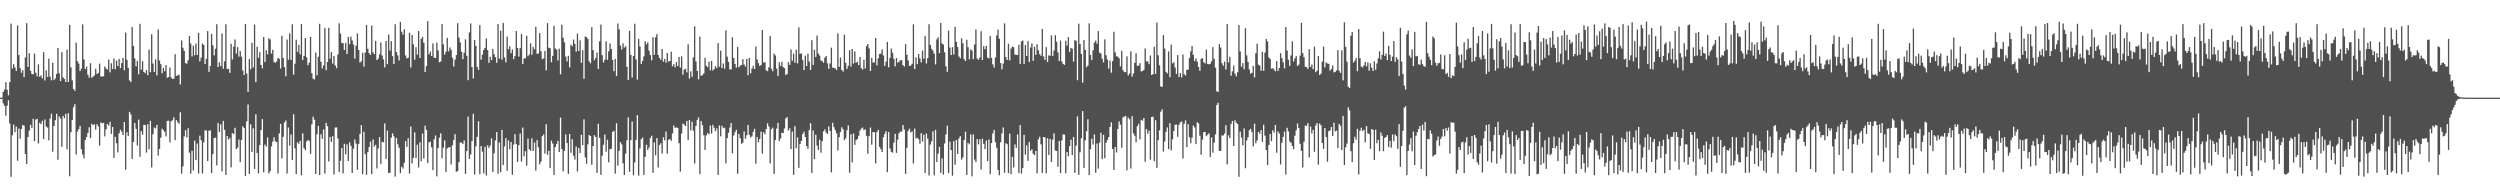 <svg xmlns="http://www.w3.org/2000/svg" width="1920" height="150"><path fill="#4f4f4f" d="M0 75h1v1H0zM1 75h1v1H1zM2 70.569h1v8.796H2zM3 68.736h1v12.531H3zM4 63.096h1v25.752H4zM5 68.951h1v12.179H5zM6 73.238h1v3.713H6zM7 63.096h1v31.719H7zM8 18.107h1v117.663H8zM9 52.583h1v51.298H9zM10 49.276h1v46.418H10zM11 51.89h1v49.693H11zM12 54.49h1v42.742H12zM13 19.581h1v103.841H13zM14 42.309h1v56.379H14zM15 52.338h1v54.205H15zM16 55.847h1v43.099H16zM17 53.851h1v42.147H17zM18 59.31h1v37.276H18zM19 44.076h1v74.186H19zM20 17.747h1v108.16H20zM21 51.411h1v53.836H21zM22 40.901h1v59.354H22zM23 54.355h1v41.424H23zM24 56.898h1v41.33H24zM25 57.051h1v34.207H25zM26 41.121h1v67.315H26zM27 55.852h1v35.997H27zM28 58.685h1v32.534H28zM29 49.452h1v60.707H29zM30 58.951h1v35.34H30zM31 57.912h1v37.423H31zM32 60.15h1v32.573H32zM33 40.112h1v66.729H33zM34 61.803h1v29.968H34zM35 53.968h1v43.218H35zM36 59.106h1v38.895H36zM37 45.037h1v62.774H37zM38 58.965h1v32.085H38zM39 61.674h1v25.672H39zM40 48.134h1v68.359H40zM41 61.503h1v35.26H41zM42 60.281h1v32.007H42zM43 56.792h1v30.588H43zM44 36.861h1v85.818H44zM45 56.25h1v33.161H45zM46 62.279h1v28.853H46zM47 40.098h1v72.651H47zM48 59.477h1v29.538H48zM49 60.631h1v30.197H49zM50 63.004h1v24.463H50zM51 38.129h1v76.532H51zM52 62.993h1v23.987H52zM53 19.054h1v116.299H53zM54 51.748h1v49.776H54zM55 61.704h1v30.426H55zM56 68.33h1v13.999H56zM57 69.749h1v10.291H57zM58 32.684h1v85.96H58zM59 46.978h1v54.099H59zM60 48.775h1v50.352H60zM61 54.579h1v42.021H61zM62 52.686h1v61.966H62zM63 18.727h1v99.901H63zM64 45.639h1v75.949H64zM65 53.107h1v54.429H65zM66 51.226h1v53.967H66zM67 57.335h1v44.875H67zM68 59.647h1v38.089H68zM69 48.537h1v57.53H69zM70 59.729h1v35.283H70zM71 58.839h1v37.272H71zM72 57.978h1v37.478H72zM73 52.86h1v46.695H73zM74 56.886h1v38.485H74zM75 55.991h1v41.094H75zM76 48.853h1v62.996H76zM77 58.77h1v35.225H77zM78 58.724h1v36.02H78zM79 58.564h1v35.853H79zM80 51.036h1v53.742H80zM81 52.654h1v46.656H81zM82 53.426h1v41.804H82zM83 45.774h1v50.687H83zM84 55.561h1v38.082H84zM85 48.546h1v54.266H85zM86 52.945h1v44.626H86zM87 44.918h1v76.306H87zM88 53.204h1v51.852H88zM89 46.495h1v63.532H89zM90 50.706h1v66.347H90zM91 45.312h1v57.084H91zM92 52.341h1v47.317H92zM93 48.45h1v52.639H93zM94 44.442h1v59.352H94zM95 53.89h1v39.824H95zM96 25.017h1v105.317H96zM97 45.937h1v55.667H97zM98 52.164h1v52.351H98zM99 61.734h1v24.179H99zM100 63.004h1v24.916H100zM101 20.766h1v101.231H101zM102 35.211h1v73.863H102zM103 44.843h1v49.551H103zM104 50.876h1v48.075H104zM105 46.703h1v64.946H105zM106 57.012h1v34.85H106zM107 18.283h1v102.119H107zM108 53.439h1v47.295H108zM109 47.04h1v56.386H109zM110 55.259h1v40.744H110zM111 56.213h1v39.753H111zM112 53.762h1v63.402H112zM113 57.74h1v37.672H113zM114 38.065h1v76.663H114zM115 55.474h1v37.338H115zM116 26.271h1v102.294H116zM117 48.802h1v54.296H117zM118 55.264h1v42.664H118zM119 45.561h1v53.058H119zM120 57.87h1v38.034H120zM121 22.639h1v96.853H121zM122 46.422h1v67.922H122zM123 49.253h1v56.48H123zM124 56.257h1v42.582H124zM125 52.171h1v47.821H125zM126 54.712h1v46.484H126zM127 49.979h1v54.752H127zM128 59.635h1v33.172H128zM129 59.134h1v33.525H129zM130 51.762h1v57.581H130zM131 59.573h1v33.614H131zM132 60.606h1v31.746H132zM133 60.4h1v29.755H133zM134 41.615h1v65.981H134zM135 58.305h1v33.891H135zM136 57.919h1v35.912H136zM137 57.323h1v37.75H137zM138 64.819h1v21.394H138zM139 31.087h1v102.358H139zM140 36.683h1v91.117H140zM141 39.18h1v65.569H141zM142 48.459h1v51.52H142zM143 48.965h1v56.583H143zM144 46.303h1v52.163H144zM145 27.599h1v89.643H145zM146 33.428h1v99.872H146zM147 43.302h1v72.525H147zM148 35.09h1v95.761H148zM149 42.451h1v65.592H149zM150 33.433h1v89.558H150zM151 42.22h1v68.006H151zM152 25.227h1v107.991H152zM153 47.143h1v57.066H153zM154 44.314h1v63.372H154zM155 33.511h1v99.776H155zM156 34.57h1v74.747H156zM157 49.212h1v50.886H157zM158 45.158h1v55.118H158zM159 23.838h1v99.874H159zM160 55.209h1v45.132H160zM161 50.665h1v49.467H161zM162 26.01h1v106.901H162zM163 34.843h1v83.529H163zM164 42.522h1v63.5H164zM165 37.447h1v68.29H165zM166 18.594h1v108.453H166zM167 51.434h1v42.962H167zM168 47.887h1v53.461H168zM169 50.791h1v44.69H169zM170 25.648h1v105.974H170zM171 52.762h1v40.053H171zM172 47.118h1v52.593H172zM173 18.64h1v115.763H173zM174 53.066h1v51.394H174zM175 52.826h1v54.322H175zM176 55.909h1v49.925H176zM177 33.639h1v94.919H177zM178 45.653h1v56.528H178zM179 35.744h1v67.152H179zM180 30.302h1v67.832H180zM181 41.153h1v73.445H181zM182 36.147h1v77.189H182zM183 43.449h1v63.788H183zM184 39.233h1v85.352H184zM185 43.575h1v63.875H185zM186 54.142h1v42.857H186zM187 57.642h1v40.632H187zM188 18.427h1v116.631H188zM189 56.497h1v36.704H189zM190 70.557h1v9.668H190zM191 45.374h1v88.151H191zM192 53.178h1v42.314H192zM193 32.879h1v83.825H193zM194 51.851h1v46.732H194zM195 18.917h1v110.769H195zM196 63.148h1v24.63H196zM197 35.868h1v81.623H197zM198 44.378h1v88.76H198zM199 40.109h1v71.36H199zM200 49.798h1v50.114H200zM201 52.551h1v38.869H201zM202 28.466h1v103.882H202zM203 47.697h1v63.36H203zM204 38.583h1v73.985H204zM205 41.707h1v63.864H205zM206 29.324h1v103.891H206zM207 30.334h1v101.154H207zM208 41.144h1v71.291H208zM209 38.253h1v70.467H209zM210 47.546h1v57.94H210zM211 48.354h1v60.195H211zM212 47.122h1v62.003H212zM213 44.426h1v88.87H213zM214 45.232h1v57.258H214zM215 52.586h1v42.536H215zM216 27.457h1v94.177H216zM217 44.538h1v60.536H217zM218 51.565h1v42.504H218zM219 58.614h1v33.912H219zM220 30.361h1v102.898H220zM221 45.824h1v52.048H221zM222 25.655h1v86.237H222zM223 45.975h1v57.343H223zM224 18.684h1v104.143H224zM225 57.349h1v30.419H225zM226 48.935h1v65.01H226zM227 30.45h1v103.221H227zM228 39.825h1v69.425H228zM229 34.55h1v75.841H229zM230 41.718h1v66.484H230zM231 18.425h1v116.251H231zM232 46.058h1v56.338H232zM233 42.883h1v70.948H233zM234 29.176h1v86.15H234zM235 43.906h1v64.731H235zM236 50.056h1v57.411H236zM237 48.143h1v60.048H237zM238 28.345h1v89.892H238zM239 56.209h1v39.29H239zM240 60.379h1v29.224H240zM241 61.034h1v30.941H241zM242 40.382h1v93.228H242zM243 57.784h1v45.31H243zM244 43.533h1v53.2H244zM245 18.304h1v116.125H245zM246 47.388h1v55.713H246zM247 52.592h1v54.001H247zM248 50.315h1v49.043H248zM249 21.416h1v111.808H249zM250 53.913h1v40.446H250zM251 47.603h1v49.32H251zM252 21.341h1v102.641H252zM253 45.062h1v60.169H253zM254 40.052h1v68.876H254zM255 48.855h1v55.736H255zM256 42.977h1v91.044H256zM257 50.345h1v47.604H257zM258 52.391h1v45.518H258zM259 41.917h1v64.413H259zM260 17.869h1v114.239H260zM261 25.79h1v97.707H261zM262 32.925h1v80.778H262zM263 33.236h1v99.922H263zM264 38.294h1v72.158H264zM265 32.984h1v85.491H265zM266 41.446h1v69.462H266zM267 28.342h1v95.315H267zM268 33.961h1v75.312H268zM269 28.054h1v83.916H269zM270 31.078h1v101.758H270zM271 34.181h1v80.007H271zM272 44.952h1v62.154H272zM273 35.133h1v75.214H273zM274 25.655h1v104.711H274zM275 38.4h1v72.103H275zM276 48.102h1v54.777H276zM277 47.044h1v49.1H277zM278 40.487h1v93.321H278zM279 51.164h1v50.021H279zM280 40.391h1v78.096H280zM281 19.155h1v115.125H281zM282 37.406h1v79.471H282zM283 40.876h1v72.046H283zM284 42.128h1v66.64H284zM285 19.636h1v114.154H285zM286 40.21h1v66.921H286zM287 41.556h1v71H287zM288 31.46h1v79.728H288zM289 46.147h1v83.223H289zM290 44.996h1v69.014H290zM291 41.707h1v63.632H291zM292 32.668h1v93.184H292zM293 42.595h1v66.331H293zM294 45.58h1v63.797H294zM295 51.785h1v42.964H295zM296 31.51h1v90.497H296zM297 49.265h1v51.051H297zM298 26.53h1v106.267H298zM299 38.846h1v93.855H299zM300 31.599h1v74.145H300zM301 43.048h1v59.345H301zM302 49.221h1v55.468H302zM303 18.608h1v117.043H303zM304 40.009h1v65.976H304zM305 42.476h1v68.336H305zM306 46.456h1v67.075H306zM307 16.834h1v116.118H307zM308 24.394h1v103.726H308zM309 26.605h1v102.893H309zM310 22.453h1v102.607H310zM311 42.583h1v65.745H311zM312 44.845h1v67.972H312zM313 44.318h1v61.856H313zM314 25.163h1v108.123H314zM315 51.743h1v45.418H315zM316 26.839h1v98.645H316zM317 34.048h1v87.196H317zM318 45.87h1v55.83H318zM319 36.262h1v85.141H319zM320 41.913h1v69.224H320zM321 23.884h1v104.765H321zM322 44.543h1v64.704H322zM323 29.878h1v93.951H323zM324 28.29h1v74.321H324zM325 32.776h1v88.959H325zM326 55.291h1v41.291H326zM327 50.729h1v49.055H327zM328 16.248h1v108.993H328zM329 41.711h1v67.576H329zM330 39.585h1v69.203H330zM331 43.041h1v70.094H331zM332 33.307h1v97.373H332zM333 44.344h1v62.596H333zM334 44.513h1v59.512H334zM335 32.666h1v102.735H335zM336 38.747h1v74.939H336zM337 47.816h1v57.936H337zM338 47.198h1v55.207H338zM339 18.411h1v103.126H339zM340 34.048h1v79.352H340zM341 41.862h1v65.974H341zM342 39.67h1v92.552H342zM343 29.011h1v85.026H343zM344 39.416h1v73.848H344zM345 36.415h1v76.498H345zM346 38.267h1v88.03H346zM347 44.334h1v67.354H347zM348 51.031h1v56.478H348zM349 45.847h1v57.208H349zM350 42.277h1v89.696H350zM351 17.828h1v113.497H351zM352 28.903h1v95.649H352zM353 32.625h1v76.809H353zM354 39.725h1v69.787H354zM355 45.426h1v65.255H355zM356 40.427h1v67.416H356zM357 30.219h1v103.312H357zM358 42.828h1v73.253H358zM359 61.615h1v27.947H359zM360 24.886h1v97.18H360zM361 17.979h1v100.629H361zM362 51.46h1v56.958H362zM363 60.191h1v27.203H363zM364 30.737h1v103.363H364zM365 35.294h1v77.043H365zM366 51.46h1v53.639H366zM367 53.668h1v39.462H367zM368 19.322h1v114.456H368zM369 45.818h1v66.324H369zM370 42.043h1v74.431H370zM371 38.331h1v94.869H371zM372 36.781h1v75.94H372zM373 29.439h1v105.356H373zM374 38.482h1v73.17H374zM375 48.267h1v65.283H375zM376 43.556h1v68.226H376zM377 46.246h1v60.016H377zM378 37.594h1v94.47H378zM379 41.673h1v76.063H379zM380 43.872h1v63.992H380zM381 48.18h1v53.239H381zM382 18.459h1v114.965H382zM383 44.966h1v64.434H383zM384 23.582h1v108.647H384zM385 45.863h1v53.907H385zM386 17.622h1v109.116H386zM387 44.014h1v68.439H387zM388 47.916h1v58.19H388zM389 28.123h1v103.051H389zM390 37.839h1v70.03H390zM391 35.463h1v79.055H391zM392 40.803h1v68.309H392zM393 37.985h1v96.272H393zM394 45.406h1v65.67H394zM395 43.092h1v59.945H395zM396 23.779h1v86.933H396zM397 36.747h1v87.615H397zM398 43.398h1v68.112H398zM399 37.022h1v65.527H399zM400 26.063h1v98.068H400zM401 49.175h1v48.755H401zM402 44.907h1v75.171H402zM403 44.742h1v71.401H403zM404 27.569h1v99.684H404zM405 43.188h1v63.145H405zM406 41.929h1v72.74H406zM407 33.279h1v82.557H407zM408 42.043h1v64.257H408zM409 36.076h1v79.876H409zM410 37.862h1v71.595H410zM411 20.519h1v110.488H411zM412 41.329h1v66.34H412zM413 41.048h1v72.11H413zM414 25.381h1v100.838H414zM415 39.443h1v84.644H415zM416 45.541h1v59.032H416zM417 44.863h1v58.418H417zM418 39.114h1v78.819H418zM419 53.977h1v41.415H419zM420 17.793h1v101.108H420zM421 36.665h1v79.126H421zM422 37.031h1v92.083H422zM423 47.786h1v60.284H423zM424 42.906h1v67.306H424zM425 19.81h1v114.525H425zM426 37.202h1v75.734H426zM427 38.1h1v72.442H427zM428 46.401h1v61.788H428zM429 37.395h1v79.329H429zM430 57.033h1v33.31H430zM431 18.972h1v95.559H431zM432 28.91h1v102.728H432zM433 32.494h1v83.394H433zM434 43.419h1v59.865H434zM435 47.189h1v62.671H435zM436 42.856h1v90.724H436zM437 51.725h1v51.119H437zM438 34.296h1v83.021H438zM439 35.552h1v71.332H439zM440 30.336h1v89.194H440zM441 33.646h1v88.92H441zM442 39.688h1v72.838H442zM443 25.751h1v105.992H443zM444 39.157h1v74.472H444zM445 31h1v86.608H445zM446 48.157h1v55.299H446zM447 38.615h1v72.87H447zM448 60.491h1v31.211H448zM449 28.072h1v92.769H449zM450 28.537h1v97.338H450zM451 29.938h1v80.945H451zM452 47.074h1v56.599H452zM453 48.66h1v55.814H453zM454 20.805h1v105.754H454zM455 38.484h1v73.648H455zM456 46.271h1v57.551H456zM457 44.598h1v60.533H457zM458 40.35h1v92.443H458zM459 52.956h1v42.092H459zM460 31.686h1v74.182H460zM461 18.855h1v115.418H461zM462 42.384h1v77.178H462zM463 47.992h1v63.209H463zM464 45.893h1v57.432H464zM465 31.696h1v84.861H465zM466 45.909h1v61.447H466zM467 39.402h1v85.2H467zM468 33.442h1v81.133H468zM469 37.633h1v76.576H469zM470 45.998h1v55.342H470zM471 54.694h1v45.738H471zM472 45.204h1v88.204H472zM473 58.395h1v36.239H473zM474 18.075h1v109.121H474zM475 22.533h1v93.342H475zM476 34.98h1v74.166H476zM477 37.974h1v72.863H477zM478 33.268h1v92.179H478zM479 36.511h1v97.869H479zM480 35.557h1v82.534H480zM481 51.281h1v56.423H481zM482 61.384h1v28.782H482zM483 23.68h1v108.267H483zM484 42.114h1v65.546H484zM485 59.493h1v33.774H485zM486 42.986h1v91.589H486zM487 18.214h1v106.571H487zM488 45.641h1v61.79H488zM489 61.143h1v27.327H489zM490 29.931h1v104.962H490zM491 35.683h1v78.286H491zM492 49.132h1v57.798H492zM493 46.765h1v58.876H493zM494 43.33h1v90.989H494zM495 31.753h1v88.716H495zM496 34.11h1v77.066H496zM497 32.524h1v82.742H497zM498 38.889h1v74.347H498zM499 42.352h1v63.664H499zM500 46.346h1v57.894H500zM501 28.514h1v104.219H501zM502 42.133h1v67.21H502zM503 28.672h1v90.588H503zM504 26.193h1v79.91H504zM505 42.139h1v86.546H505zM506 44.472h1v66.851H506zM507 45.939h1v64.074H507zM508 37.626h1v80.362H508zM509 47.369h1v58.043H509zM510 45.268h1v62.559H510zM511 48.093h1v52.923H511zM512 40.631h1v77.457H512zM513 47.335h1v60.08H513zM514 46.845h1v59.906H514zM515 39.725h1v68.462H515zM516 50.88h1v51.63H516zM517 49.253h1v47.13H517zM518 51.732h1v46.402H518zM519 47.697h1v50.156H519zM520 50.704h1v47.551H520zM521 43.705h1v66.262H521zM522 51.924h1v79.923H522zM523 43.334h1v59.217H523zM524 57.269h1v37.629H524zM525 53.412h1v42.261H525zM526 52.78h1v44.092H526zM527 55.598h1v37.274H527zM528 33.994h1v73.612H528zM529 60.388h1v31.822H529zM530 54.719h1v45.397H530zM531 58.974h1v34.447H531zM532 44.151h1v56.267H532zM533 20.224h1v105.305H533zM534 47.147h1v49.563H534zM535 54.369h1v37.711H535zM536 60.935h1v29.21H536zM537 28.052h1v105.75H537zM538 58.237h1v34.768H538zM539 57.738h1v38.464H539zM540 56.403h1v47.43H540zM541 44.415h1v70.833H541zM542 50.491h1v53.488H542zM543 51.615h1v50.572H543zM544 47.344h1v55.83H544zM545 54.016h1v42.376H545zM546 46.724h1v55.866H546zM547 54.172h1v41.724H547zM548 53.03h1v45.052H548zM549 50.821h1v49.943H549zM550 52.341h1v46.196H550zM551 33.094h1v101.245H551zM552 51.233h1v45.116H552zM553 38.871h1v65.818H553zM554 52.21h1v44.381H554zM555 48.752h1v49.771H555zM556 52.773h1v45.253H556zM557 23.307h1v102.129H557zM558 43.522h1v62.637H558zM559 47.466h1v54.511H559zM560 53.252h1v44.745H560zM561 53.366h1v41.142H561zM562 28.713h1v89.004H562zM563 44.435h1v59.631H563zM564 49.104h1v52.364H564zM565 51.885h1v47.81H565zM566 36.024h1v97.473H566zM567 51.656h1v51.222H567zM568 50.542h1v55.601H568zM569 49.915h1v60.52H569zM570 45.438h1v64.152H570zM571 49.546h1v51.417H571zM572 51.077h1v55.466H572zM573 45.193h1v58.741H573zM574 57.761h1v38.242H574zM575 44.476h1v59.046H575zM576 56.268h1v49.188H576zM577 52.657h1v52.14H577zM578 50.549h1v50.65H578zM579 53.014h1v45.896H579zM580 35.749h1v89.964H580zM581 45.747h1v59.522H581zM582 48.5h1v60.783H582zM583 50.736h1v56.015H583zM584 49.885h1v51.268H584zM585 22.984h1v95.008H585zM586 47.999h1v53.607H586zM587 47.74h1v55.482H587zM588 53.986h1v45.102H588zM589 54.68h1v40.002H589zM590 51.659h1v45.441H590zM591 27.667h1v97.903H591zM592 52.856h1v46.306H592zM593 54.746h1v43.303H593zM594 41.087h1v92.424H594zM595 42.611h1v64.884H595zM596 52.684h1v46.043H596zM597 58.463h1v35.882H597zM598 47.82h1v60.504H598zM599 50.688h1v55.729H599zM600 47.477h1v54.516H600zM601 51.505h1v50.721H601zM602 52.261h1v46.445H602zM603 57.687h1v33.298H603zM604 56.875h1v33.099H604zM605 47.781h1v52.479H605zM606 49.821h1v48.746H606zM607 37.971h1v76.5H607zM608 46.712h1v54.333H608zM609 41.274h1v92.974H609zM610 48.205h1v48.707H610zM611 38.161h1v75.805H611zM612 48.649h1v56.883H612zM613 20.915h1v108.02H613zM614 41.318h1v69.293H614zM615 41.057h1v67.137H615zM616 46.198h1v56.759H616zM617 53.799h1v47.343H617zM618 42.787h1v62.447H618zM619 50.702h1v61.472H619zM620 41.192h1v73.118H620zM621 47.278h1v52.657H621zM622 53.739h1v40.883H622zM623 30.872h1v101.916H623zM624 49.885h1v50.325H624zM625 38.21h1v84.003H625zM626 43.787h1v59.668H626zM627 27.319h1v84.438H627zM628 41.109h1v74.118H628zM629 42.645h1v64.683H629zM630 46.548h1v70.769H630zM631 46.948h1v61.479H631zM632 48.177h1v52.683H632zM633 44.261h1v55.104H633zM634 43.032h1v58.748H634zM635 48.633h1v54.205H635zM636 52.86h1v44.159H636zM637 48.72h1v51.916H637zM638 36.623h1v95.782H638zM639 51.917h1v42.383H639zM640 52.164h1v45.534H640zM641 52.599h1v47.409H641zM642 53.771h1v48.636H642zM643 25.607h1v89.94H643zM644 51.34h1v54.09H644zM645 44.241h1v57.162H645zM646 53.737h1v44.044H646zM647 54.982h1v44.47H647zM648 26.614h1v81.082H648zM649 48.203h1v58.077H649zM650 52.924h1v47.082H650zM651 50.443h1v45.912H651zM652 38.567h1v94.097H652zM653 51.091h1v52.051H653zM654 37.585h1v87.16H654zM655 48.814h1v53.786H655zM656 39.503h1v71.749H656zM657 48.205h1v59.478H657zM658 47.376h1v59.444H658zM659 49.988h1v54.285H659zM660 43.707h1v56.612H660zM661 52.35h1v46.411H661zM662 53.375h1v44.589H662zM663 45.875h1v54.072H663zM664 52.558h1v46.782H664zM665 35.426h1v68.851H665zM666 33.797h1v84.257H666zM667 37.232h1v67.352H667zM668 54.494h1v43.445H668zM669 44.382h1v66.734H669zM670 48.074h1v53.42H670zM671 47.898h1v53.61H671zM672 29.153h1v96.34H672zM673 50.196h1v51.273H673zM674 44.824h1v54.889H674zM675 41.446h1v71.277H675zM676 41.247h1v73.296H676zM677 37.935h1v78.746H677zM678 42.593h1v62.79H678zM679 50.576h1v52.229H679zM680 47.25h1v53.449H680zM681 32.174h1v100.057H681zM682 51.663h1v49.696H682zM683 44.49h1v69.577H683zM684 37.253h1v79.313H684zM685 40.473h1v76.741H685zM686 45.106h1v64.498H686zM687 50.951h1v51.824H687zM688 44.616h1v72.786H688zM689 48.141h1v59.101H689zM690 47.292h1v54.958H690zM691 46.314h1v54.697H691zM692 46.152h1v54.944H692zM693 49.951h1v46.024H693zM694 51.13h1v48.341H694zM695 33.957h1v99.584H695zM696 42.085h1v71.401H696zM697 46.392h1v54.111H697zM698 50.626h1v48.215H698zM699 50.262h1v51.472H699zM700 49.02h1v51.815H700zM701 18.704h1v106.857H701zM702 53.034h1v45.754H702zM703 44.057h1v62.232H703zM704 49.198h1v56.56H704zM705 41.494h1v65.324H705zM706 44.859h1v65.516H706zM707 47.994h1v54.244H707zM708 38.784h1v69.888H708zM709 45.035h1v58.368H709zM710 27.551h1v105.372H710zM711 48.756h1v53.779H711zM712 44.524h1v62.019H712zM713 18.583h1v116.191H713zM714 34.479h1v76.516H714zM715 37.473h1v71.089H715zM716 38.857h1v61.987H716zM717 41.212h1v93.454H717zM718 49.448h1v50.323H718zM719 30.206h1v94.198H719zM720 28.683h1v89.263H720zM721 40.789h1v72.017H721zM722 17.665h1v115.164H722zM723 33.366h1v88.272H723zM724 34.197h1v99.918H724zM725 40.201h1v69.991H725zM726 50.89h1v52.298H726zM727 55.133h1v41.394H727zM728 23.49h1v109.403H728zM729 36.481h1v72.261H729zM730 42.313h1v73.003H730zM731 36.177h1v98.796H731zM732 41.849h1v66.576H732zM733 20.522h1v106.004H733zM734 32.135h1v75.317H734zM735 36.143h1v82.14H735zM736 43.385h1v62.907H736zM737 44.73h1v59.821H737zM738 29.407h1v93.166H738zM739 33.282h1v87.647H739zM740 45.41h1v62.152H740zM741 46.873h1v54.234H741zM742 30.512h1v103.82H742zM743 36.314h1v73.41H743zM744 45.536h1v65.308H744zM745 38.008h1v65.278H745zM746 38.896h1v96.546H746zM747 45.399h1v57.864H747zM748 34.179h1v88.327H748zM749 22.668h1v101.884H749zM750 44.941h1v61.875H750zM751 45.861h1v65.02H751zM752 44.154h1v62.76H752zM753 24.014h1v106.091H753zM754 46.09h1v60.465H754zM755 35.488h1v74.921H755zM756 37.836h1v76.67H756zM757 35.241h1v72.664H757zM758 44.241h1v79.497H758zM759 44.886h1v62.291H759zM760 27.642h1v106.162H760zM761 44.403h1v65.493H761zM762 49.418h1v53.083H762zM763 51.846h1v47.899H763zM764 44.158h1v64.99H764zM765 27.196h1v86.331H765zM766 22.742h1v107.659H766zM767 29.768h1v104.823H767zM768 48.445h1v60.808H768zM769 53.192h1v49.302H769zM770 48.862h1v48.984H770zM771 17.912h1v114.685H771zM772 43.865h1v66.095H772zM773 46.058h1v64.704H773zM774 33.625h1v99.334H774zM775 46.362h1v56.239H775zM776 37.262h1v96.453H776zM777 35.722h1v84.802H777zM778 36.257h1v92.353H778zM779 41.879h1v69.036H779zM780 42.181h1v71.353H780zM781 42.155h1v61.117H781zM782 34.36h1v98.535H782zM783 49.059h1v46.986H783zM784 31.776h1v101.541H784zM785 31.062h1v97.933H785zM786 49.155h1v54.388H786zM787 34.531h1v84.239H787zM788 42.982h1v68.702H788zM789 31.542h1v92.01H789zM790 47.71h1v61.442H790zM791 36.514h1v79.419H791zM792 33.33h1v81.279H792zM793 46.77h1v71.341H793zM794 35.902h1v83.285H794zM795 42.158h1v73.706H795zM796 33.978h1v99.153H796zM797 38.667h1v68.361H797zM798 41.558h1v63.472H798zM799 42.865h1v67.993H799zM800 22.218h1v110.581H800zM801 43.343h1v61.897H801zM802 45.98h1v59.526H802zM803 36.223h1v96.929H803zM804 47.594h1v58.563H804zM805 42.483h1v76.597H805zM806 42.799h1v63.919H806zM807 27.2h1v97.16H807zM808 42.959h1v64.289H808zM809 38.809h1v63.573H809zM810 27.042h1v88.549H810zM811 32.069h1v83.825H811zM812 40.251h1v87.837H812zM813 46.87h1v61.49H813zM814 31.142h1v101.818H814zM815 47.303h1v60.488H815zM816 49.081h1v54.157H816zM817 49.83h1v53.523H817zM818 31.213h1v101.87H818zM819 34.902h1v81.824H819zM820 28.539h1v91.35H820zM821 39.869h1v72.289H821zM822 36.823h1v70.414H822zM823 37.473h1v81.616H823zM824 47.367h1v57.874H824zM825 30.741h1v102.04H825zM826 31.519h1v80.311H826zM827 61.569h1v27.821H827zM828 18.187h1v116.116H828zM829 33.797h1v83.161H829zM830 41.428h1v64.779H830zM831 63.485h1v21.806H831zM832 30.766h1v98.226H832zM833 38.278h1v69.485H833zM834 51.585h1v49.199H834zM835 50.313h1v41.3H835zM836 17.91h1v116.592H836zM837 42.142h1v72.438H837zM838 46.186h1v60.357H838zM839 38.672h1v72.328H839zM840 32.71h1v70.567H840zM841 31.21h1v101.497H841zM842 33.607h1v76.617H842zM843 23.845h1v105.667H843zM844 40.425h1v69.185H844zM845 41.08h1v60.895H845zM846 45.094h1v77.146H846zM847 47.939h1v55.589H847zM848 30.203h1v91.282H848zM849 42.43h1v67.196H849zM850 45.699h1v61.817H850zM851 52.668h1v52.641H851zM852 46.566h1v50.906H852zM853 55.833h1v38.123H853zM854 46.989h1v67.439H854zM855 24.358h1v106.194H855zM856 40.233h1v72.657H856zM857 43.311h1v73.786H857zM858 43.529h1v55.555H858zM859 44.735h1v48.519H859zM860 50.924h1v44.852H860zM861 39.008h1v74.454H861zM862 53.929h1v36.223H862zM863 55.421h1v34.102H863zM864 55.456h1v33.532H864zM865 43.275h1v87.494H865zM866 57.951h1v32.325H866zM867 56.422h1v35.134H867zM868 39.418h1v90.037H868zM869 58.875h1v30.364H869zM870 56.401h1v46.111H870zM871 48.303h1v55.919H871zM872 40.784h1v68.487H872zM873 50.608h1v46.233H873zM874 50.395h1v44.699H874zM875 48.548h1v58.51H875zM876 54.877h1v37.185H876zM877 54.522h1v38.16H877zM878 53.666h1v36.947H878zM879 37.168h1v87.116H879zM880 47.118h1v52.058H880zM881 47.189h1v55.521H881zM882 49.244h1v51.089H882zM883 42.609h1v80.037H883zM884 57.584h1v32.277H884zM885 56.95h1v32.646H885zM886 35.925h1v87.844H886zM887 56.74h1v35.571H887zM888 17.329h1v111.623H888zM889 42.439h1v65.253H889zM890 50.159h1v50.005H890zM891 66.341h1v19.455H891zM892 66.696h1v17.279H892zM893 26.946h1v89.453H893zM894 37.347h1v71.357H894zM895 55.215h1v46.07H895zM896 56.31h1v41.589H896zM897 39.457h1v75.12H897zM898 59.308h1v35.23H898zM899 34.28h1v81.3H899zM900 48.667h1v58.357H900zM901 47.825h1v52.779H901zM902 51.878h1v43.937H902zM903 56.657h1v38.972H903zM904 42.268h1v62.818H904zM905 59.095h1v36.812H905zM906 56.06h1v37.922H906zM907 59.436h1v33.809H907zM908 41.856h1v79.918H908zM909 56.96h1v38.132H909zM910 58.035h1v34.454H910zM911 53.712h1v59.243H911zM912 53.423h1v41.939H912zM913 44.426h1v60.968H913zM914 39.482h1v70.593H914zM915 35.294h1v70.371H915zM916 42.21h1v54.184H916zM917 46.923h1v50.895H917zM918 44.776h1v65.921H918zM919 47.365h1v46.493H919zM920 51.386h1v43.401H920zM921 54.389h1v49.806H921zM922 45.211h1v73.623H922zM923 44.641h1v62.605H923zM924 47.802h1v53.717H924zM925 48.711h1v52.657H925zM926 38.164h1v66.45H926zM927 49.146h1v54.328H927zM928 49.411h1v53.042H928zM929 48.99h1v71.593H929zM930 47.092h1v58.476H930zM931 36.202h1v81.025H931zM932 45.184h1v64.413H932zM933 51.945h1v51.264H933zM934 70.129h1v10.446H934zM935 70.626h1v8.315H935zM936 33.911h1v81.966H936zM937 36.527h1v79.4H937zM938 48.548h1v55.418H938zM939 50.416h1v53.632H939zM940 47.287h1v55.296H940zM941 53.444h1v42.646H941zM942 18.423h1v107.819H942zM943 47.962h1v55.951H943zM944 43.623h1v62.442H944zM945 58.163h1v36.944H945zM946 54.799h1v38.148H946zM947 50.393h1v61.751H947zM948 56.623h1v35.704H948zM949 58.628h1v35.61H949zM950 55.444h1v39.838H950zM951 19.254h1v116.542H951zM952 39.521h1v61.538H952zM953 51.274h1v54.383H953zM954 48.509h1v63.072H954zM955 53.201h1v45.482H955zM956 21.65h1v107.565H956zM957 42.57h1v65.251H957zM958 47.523h1v57.897H958zM959 53.352h1v46.709H959zM960 56.584h1v42.367H960zM961 55.987h1v45.45H961zM962 50.617h1v61.845H962zM963 59.452h1v35.525H963zM964 40.849h1v69.155H964zM965 33.577h1v74.193H965zM966 49.658h1v51.627H966zM967 50.407h1v52.273H967zM968 54.373h1v45.553H968zM969 39.844h1v69.007H969zM970 54.424h1v41.442H970zM971 40.462h1v63.747H971zM972 29.908h1v85.415H972zM973 31.92h1v94.889H973zM974 44.087h1v67.215H974zM975 45.316h1v57.601H975zM976 52.728h1v55.713H976zM977 52.382h1v47.702H977zM978 53.348h1v48.464H978zM979 54.71h1v41.298H979zM980 46.93h1v70.346H980zM981 54.469h1v46.425H981zM982 52.283h1v50.261H982zM983 40.846h1v85.477H983zM984 44.625h1v64.928H984zM985 47.85h1v57.274H985zM986 52.554h1v48.464H986zM987 20.755h1v113.337H987zM988 38.825h1v59.309H988zM989 45.886h1v55.015H989zM990 50.587h1v58.059H990zM991 42.595h1v67.134H991zM992 31.728h1v80.375H992zM993 47.195h1v67.423H993zM994 44.856h1v59.371H994zM995 43.034h1v57.061H995zM996 50.7h1v44.193H996zM997 49.674h1v48.62H997zM998 42.728h1v67.764H998zM999 17.544h1v98.288H999zM1000 40.691h1v87.938H1000zM1001 43.918h1v65.006H1001zM1002 51.308h1v45.122H1002zM1003 51.556h1v45.173H1003zM1004 52.94h1v41.634H1004zM1005 37.761h1v83.106H1005zM1006 51.446h1v45.777H1006zM1007 49.585h1v52.95H1007zM1008 53.075h1v46.704H1008zM1009 35.818h1v80.776H1009zM1010 55.38h1v40.973H1010zM1011 54.282h1v40.252H1011zM1012 43.066h1v83.39H1012zM1013 57.58h1v37.274H1013zM1014 56.454h1v39.794H1014zM1015 47.356h1v62.422H1015zM1016 35.777h1v78.535H1016zM1017 51.771h1v46.546H1017zM1018 48.013h1v57.247H1018zM1019 48.747h1v75.443H1019zM1020 49.056h1v51.767H1020zM1021 54.208h1v45.949H1021zM1022 52.95h1v44.566H1022zM1023 50.301h1v54.072H1023zM1024 55.6h1v38.709H1024zM1025 55.174h1v45.708H1025zM1026 54.005h1v46.244H1026zM1027 38.564h1v75.193H1027zM1028 54.263h1v40.858H1028zM1029 55.952h1v40.545H1029zM1030 38.702h1v76.59H1030zM1031 61.691h1v27.311H1031zM1032 17.079h1v109.625H1032zM1033 35.976h1v77.173H1033zM1034 47.298h1v62.969H1034zM1035 66.648h1v15.832H1035zM1036 67.582h1v17.171H1036zM1037 27.438h1v88.695H1037zM1038 24.554h1v99.986H1038zM1039 48.065h1v61.907H1039zM1040 46.726h1v58.286H1040zM1041 44.469h1v62.776H1041zM1042 54.668h1v44.255H1042zM1043 22.3h1v111.694H1043zM1044 44.682h1v55.72H1044zM1045 51.105h1v46.983H1045zM1046 51.814h1v48.865H1046zM1047 50.244h1v49.423H1047zM1048 47.573h1v61.721H1048zM1049 50.961h1v45.873H1049zM1050 47.9h1v54.486H1050zM1051 54.341h1v48.533H1051zM1052 48.596h1v65.688H1052zM1053 52.009h1v47.137H1053zM1054 54.483h1v45.287H1054zM1055 47.104h1v75.83H1055zM1056 53.632h1v46.027H1056zM1057 48.717h1v61.28H1057zM1058 44.81h1v62.591H1058zM1059 39.423h1v76.684H1059zM1060 45.699h1v56.01H1060zM1061 42.08h1v62.174H1061zM1062 24.319h1v91.861H1062zM1063 42.963h1v62.994H1063zM1064 41.093h1v64.076H1064zM1065 46.145h1v57.61H1065zM1066 35.248h1v77.748H1066zM1067 42.071h1v66.072H1067zM1068 46.861h1v66.562H1068zM1069 43.469h1v59.869H1069zM1070 31.492h1v77.001H1070zM1071 47.525h1v55.734H1071zM1072 43.858h1v60.723H1072zM1073 45.676h1v68.586H1073zM1074 58.413h1v36.917H1074zM1075 21.295h1v106.832H1075zM1076 47.349h1v64.74H1076zM1077 56.756h1v43.628H1077zM1078 65.675h1v16.944H1078zM1079 68.802h1v12.747H1079zM1080 26.299h1v108.265H1080zM1081 23.451h1v92.442H1081zM1082 42.634h1v68.402H1082zM1083 44.387h1v61.726H1083zM1084 37.921h1v78.288H1084zM1085 50.716h1v50.327H1085zM1086 24.449h1v102.346H1086zM1087 43.24h1v61.053H1087zM1088 42.902h1v58.622H1088zM1089 49.425h1v49.686H1089zM1090 49.72h1v47.059H1090zM1091 45.797h1v84.017H1091zM1092 49.278h1v46.448H1092zM1093 50.835h1v49.483H1093zM1094 51.297h1v42.328H1094zM1095 16.772h1v118.569H1095zM1096 40.855h1v65.859H1096zM1097 43.499h1v63.463H1097zM1098 45.893h1v54.271H1098zM1099 50.045h1v52.712H1099zM1100 27.997h1v92.243H1100zM1101 29.391h1v89.764H1101zM1102 48.074h1v70.531H1102zM1103 50.53h1v57.421H1103zM1104 48.653h1v56.18H1104zM1105 48.283h1v63.713H1105zM1106 41.826h1v64.871H1106zM1107 53.055h1v51.875H1107zM1108 53.19h1v45.871H1108zM1109 42.419h1v62.33H1109zM1110 56.829h1v41.47H1110zM1111 55.95h1v44.335H1111zM1112 59.072h1v38.828H1112zM1113 41.533h1v76.418H1113zM1114 60.011h1v33.841H1114zM1115 57.916h1v36.413H1115zM1116 58.344h1v35.798H1116zM1117 51.304h1v49.785H1117zM1118 17.34h1v116.013H1118zM1119 35.71h1v94.722H1119zM1120 42.389h1v70.666H1120zM1121 48.063h1v67.13H1121zM1122 41.721h1v67.762H1122zM1123 52.304h1v56.533H1123zM1124 32.501h1v100.46H1124zM1125 46.067h1v63.296H1125zM1126 38.107h1v67.299H1126zM1127 29.78h1v88.881H1127zM1128 37.141h1v75.118H1128zM1129 36.653h1v80.792H1129zM1130 47.493h1v56.889H1130zM1131 20.757h1v101.362H1131zM1132 46.912h1v56.761H1132zM1133 43.694h1v62.126H1133zM1134 33.273h1v91.364H1134zM1135 27.711h1v98.766H1135zM1136 44.08h1v73.85H1136zM1137 45.705h1v66.196H1137zM1138 23.824h1v108.67H1138zM1139 42.503h1v63.841H1139zM1140 45.293h1v55.418H1140zM1141 56.921h1v39.103H1141zM1142 25.616h1v98.222H1142zM1143 55.09h1v40.355H1143zM1144 37.177h1v71.419H1144zM1145 18.322h1v106.473H1145zM1146 37.166h1v78.938H1146zM1147 45.884h1v57.878H1147zM1148 54.202h1v43.314H1148zM1149 30.105h1v95.562H1149zM1150 52.473h1v41.064H1150zM1151 31.785h1v71.925H1151zM1152 29.228h1v92.621H1152zM1153 35.802h1v82.978H1153zM1154 45.596h1v58.334H1154zM1155 52.489h1v49.277H1155zM1156 32.973h1v99.84H1156zM1157 51.025h1v48.769H1157zM1158 38.674h1v66.752H1158zM1159 52.29h1v58.439H1159zM1160 18.599h1v114.749H1160zM1161 51.846h1v49.139H1161zM1162 44.476h1v67.986H1162zM1163 25.051h1v108.686H1163zM1164 42.355h1v61.405H1164zM1165 43.176h1v64.331H1165zM1166 47.52h1v58.43H1166zM1167 18.503h1v104.328H1167zM1168 50.418h1v50.169H1168zM1169 50.114h1v50.33H1169zM1170 32.213h1v93.802H1170zM1171 32.364h1v87.272H1171zM1172 41.911h1v57.974H1172zM1173 48.569h1v51.877H1173zM1174 24.756h1v110.44H1174zM1175 30.986h1v78.714H1175zM1176 51.096h1v46.423H1176zM1177 54.499h1v39.773H1177zM1178 38.068h1v85.713H1178zM1179 48.804h1v60.577H1179zM1180 25.049h1v108.815H1180zM1181 19.977h1v113.436H1181zM1182 50.26h1v50.982H1182zM1183 32.053h1v94.594H1183zM1184 46.044h1v67.041H1184zM1185 29.247h1v96.075H1185zM1186 44.417h1v63.312H1186zM1187 30.002h1v99.677H1187zM1188 34.163h1v84.303H1188zM1189 42.423h1v63.058H1189zM1190 28.986h1v90.282H1190zM1191 36.562h1v81.559H1191zM1192 23.833h1v89.851H1192zM1193 34.222h1v70.597H1193zM1194 36.928h1v76.999H1194zM1195 48.047h1v63.967H1195zM1196 28.379h1v95.351H1196zM1197 47.53h1v58.109H1197zM1198 41.267h1v73.733H1198zM1199 27.223h1v82.044H1199zM1200 49.4h1v53.758H1200zM1201 23.284h1v110.19H1201zM1202 38.633h1v81.238H1202zM1203 26.905h1v99.103H1203zM1204 46.014h1v54.816H1204zM1205 30.501h1v88.585H1205zM1206 33.529h1v82.163H1206zM1207 32.272h1v82.167H1207zM1208 43.256h1v68.929H1208zM1209 41.494h1v64.44H1209zM1210 26.53h1v106.828H1210zM1211 42.597h1v68H1211zM1212 25.323h1v86.175H1212zM1213 41.89h1v61.646H1213zM1214 31.943h1v97.81H1214zM1215 37.402h1v81.339H1215zM1216 19.464h1v105.866H1216zM1217 22.991h1v109.524H1217zM1218 46.25h1v55.093H1218zM1219 20.206h1v108.304H1219zM1220 39.841h1v73.468H1220zM1221 40.322h1v69.265H1221zM1222 43.563h1v63.468H1222zM1223 38.04h1v69.634H1223zM1224 18.766h1v115.773H1224zM1225 35.859h1v78.945H1225zM1226 27.294h1v88.739H1226zM1227 34.449h1v84.818H1227zM1228 23.939h1v98.469H1228zM1229 45.444h1v56.869H1229zM1230 21.968h1v98.883H1230zM1231 35.772h1v81.701H1231zM1232 17.931h1v109.988H1232zM1233 27.647h1v97.331H1233zM1234 40.846h1v71.632H1234zM1235 20.705h1v113.829H1235zM1236 21.355h1v102.225H1236zM1237 36.243h1v86.645H1237zM1238 44.666h1v59.393H1238zM1239 22.76h1v110.181H1239zM1240 28.088h1v90.613H1240zM1241 45.504h1v63.772H1241zM1242 36.823h1v97.096H1242zM1243 20.675h1v106.1H1243zM1244 35.216h1v95.679H1244zM1245 37.285h1v68.434H1245zM1246 18.505h1v113.642H1246zM1247 45.598h1v61.254H1247zM1248 45.069h1v64.127H1248zM1249 51.558h1v49.51H1249zM1250 19.533h1v113.179H1250zM1251 46.225h1v54.564H1251zM1252 42.515h1v72.14H1252zM1253 17.148h1v114.276H1253zM1254 47.079h1v58.334H1254zM1255 31.606h1v77.981H1255zM1256 44.115h1v56.024H1256zM1257 22.703h1v110.334H1257zM1258 52.792h1v44.665H1258zM1259 35.591h1v75.457H1259zM1260 18.977h1v110.986H1260zM1261 21.751h1v99.29H1261zM1262 38.457h1v74.562H1262zM1263 35.52h1v69.927H1263zM1264 16.621h1v115.759H1264zM1265 49.079h1v53.987H1265zM1266 26.587h1v88.45H1266zM1267 53.007h1v52.248H1267zM1268 21.449h1v102.98H1268zM1269 53.323h1v55.651H1269zM1270 47.546h1v59.208H1270zM1271 27.795h1v105.07H1271zM1272 39.365h1v83.209H1272zM1273 37.576h1v74.784H1273zM1274 43.79h1v64.841H1274zM1275 19.83h1v101.556H1275zM1276 47.674h1v64.415H1276zM1277 42.986h1v64.36H1277zM1278 33.966h1v99.108H1278zM1279 32.504h1v85.74H1279zM1280 46.342h1v56.947H1280zM1281 40.803h1v66.036H1281zM1282 31.975h1v98.677H1282zM1283 45.456h1v59.666H1283zM1284 37.386h1v67.681H1284zM1285 48.631h1v52.873H1285zM1286 23.813h1v100.114H1286zM1287 45.84h1v55.553H1287zM1288 51.977h1v53.237H1288zM1289 20.419h1v109.863H1289zM1290 40.878h1v71.167H1290zM1291 44.092h1v61.847H1291zM1292 54.188h1v44.962H1292zM1293 33.236h1v91.316H1293zM1294 43.359h1v67.423H1294zM1295 38.12h1v72.843H1295zM1296 19.462h1v107.052H1296zM1297 18.745h1v101.968H1297zM1298 48.518h1v52.856H1298zM1299 48.296h1v55.283H1299zM1300 36.395h1v87.796H1300zM1301 43.142h1v58.263H1301zM1302 25.385h1v109.419H1302zM1303 42.68h1v63.71H1303zM1304 24.657h1v89.487H1304zM1305 38.033h1v84.219H1305zM1306 42.936h1v73.907H1306zM1307 35.928h1v85.45H1307zM1308 40.725h1v70.893H1308zM1309 41.142h1v85.42H1309zM1310 45.737h1v62.966H1310zM1311 26.942h1v106.542H1311zM1312 42.693h1v72.046H1312zM1313 39.581h1v71.057H1313zM1314 38.187h1v93.763H1314zM1315 35.449h1v69.604H1315zM1316 33.95h1v85.699H1316zM1317 30.67h1v88.698H1317zM1318 44.083h1v81.035H1318zM1319 50.093h1v54.907H1319zM1320 27.917h1v91.179H1320zM1321 44.046h1v63.497H1321zM1322 42.371h1v90.504H1322zM1323 42.755h1v70.133H1323zM1324 39.203h1v72.788H1324zM1325 17.654h1v115.816H1325zM1326 38.022h1v77.221H1326zM1327 49.857h1v65.885H1327zM1328 48.772h1v65.029H1328zM1329 26.534h1v100.687H1329zM1330 48.608h1v56.56H1330zM1331 16.15h1v110.812H1331zM1332 19.05h1v104.404H1332zM1333 48.981h1v56.544H1333zM1334 25.36h1v93.149H1334zM1335 27.979h1v96.455H1335zM1336 28.26h1v96.585H1336zM1337 39.285h1v73.864H1337zM1338 41.066h1v72.467H1338zM1339 45.046h1v60.3H1339zM1340 23.124h1v109.664H1340zM1341 41.785h1v78.622H1341zM1342 38.31h1v63.156H1342zM1343 17.246h1v115.285H1343zM1344 38.933h1v77.134H1344zM1345 32.506h1v79.153H1345zM1346 42.773h1v59.853H1346zM1347 34.156h1v91.85H1347zM1348 45.316h1v58.576H1348zM1349 32.471h1v81.147H1349zM1350 38.406h1v89.385H1350zM1351 41.81h1v66.482H1351zM1352 16.69h1v106.795H1352zM1353 32.005h1v83.003H1353zM1354 20.3h1v110.794H1354zM1355 31.011h1v85.917H1355zM1356 28.972h1v103.683H1356zM1357 46.756h1v53.394H1357zM1358 37.784h1v77.791H1358zM1359 36.465h1v68.457H1359zM1360 40.258h1v80.588H1360zM1361 40.395h1v77.022H1361zM1362 42.215h1v54.6H1362zM1363 48.576h1v47.409H1363zM1364 48.685h1v52.234H1364zM1365 19.389h1v113.951H1365zM1366 44.948h1v62.408H1366zM1367 50.034h1v55.386H1367zM1368 40.954h1v78.487H1368zM1369 39.915h1v76.278H1369zM1370 47.044h1v62.605H1370zM1371 51.235h1v55.601H1371zM1372 49.715h1v53.651H1372zM1373 50.349h1v51.687H1373zM1374 46.25h1v59.86H1374zM1375 48.326h1v50.613H1375zM1376 47.131h1v52.715H1376zM1377 46.191h1v53.825H1377zM1378 53.794h1v46.629H1378zM1379 38.828h1v93.392H1379zM1380 50.688h1v56.613H1380zM1381 47.504h1v59.107H1381zM1382 44.497h1v58.567H1382zM1383 51.885h1v48.668H1383zM1384 54.696h1v43.719H1384zM1385 41.7h1v67.356H1385zM1386 52.684h1v59.613H1386zM1387 51.679h1v45.871H1387zM1388 54.874h1v41.476H1388zM1389 57.719h1v37.031H1389zM1390 26.816h1v102.918H1390zM1391 48.493h1v51.751H1391zM1392 47.834h1v51.55H1392zM1393 50.777h1v46.665H1393zM1394 34.513h1v97.769H1394zM1395 50.819h1v43.021H1395zM1396 53.238h1v43.184H1396zM1397 43.357h1v57.592H1397zM1398 48.717h1v56.819H1398zM1399 52.901h1v50.913H1399zM1400 53.05h1v50.678H1400zM1401 49.628h1v58.032H1401zM1402 46.39h1v48.771H1402zM1403 45.795h1v58.867H1403zM1404 49.358h1v49.139H1404zM1405 45.671h1v54.786H1405zM1406 55.598h1v43.035H1406zM1407 33.815h1v78.691H1407zM1408 27.239h1v106.544H1408zM1409 43.501h1v63.31H1409zM1410 50.43h1v50.861H1410zM1411 43.696h1v53.525H1411zM1412 28.269h1v90.698H1412zM1413 48.679h1v46.86H1413zM1414 50.45h1v43.262H1414zM1415 36.619h1v94.599H1415zM1416 45.307h1v53.163H1416zM1417 55.476h1v39.888H1417zM1418 59.177h1v33.159H1418zM1419 33.978h1v80.46H1419zM1420 44.415h1v62.257H1420zM1421 47.356h1v52.763H1421zM1422 28.738h1v104.246H1422zM1423 44.774h1v65.921H1423zM1424 51.201h1v52.813H1424zM1425 50.567h1v52.229H1425zM1426 43.595h1v67.681H1426zM1427 43.387h1v63.571H1427zM1428 49.899h1v52.092H1428zM1429 48.889h1v51.639H1429zM1430 44.815h1v65.413H1430zM1431 52.437h1v45.75H1431zM1432 56.605h1v39.783H1432zM1433 44.392h1v58.508H1433zM1434 53.872h1v39.7H1434zM1435 59.818h1v36.182H1435zM1436 60.798h1v32.71H1436zM1437 29.867h1v102.692H1437zM1438 57.273h1v39.57H1438zM1439 57.552h1v35.642H1439zM1440 56.992h1v36.125H1440zM1441 58.342h1v37.665H1441zM1442 18.304h1v101.14H1442zM1443 55.016h1v40.593H1443zM1444 46.024h1v56.109H1444zM1445 51.116h1v43.442H1445zM1446 22.341h1v101.932H1446zM1447 45.717h1v57.432H1447zM1448 38.631h1v74.738H1448zM1449 54.087h1v44.781H1449zM1450 57.367h1v41.188H1450zM1451 46.866h1v85.86H1451zM1452 55.426h1v42.799H1452zM1453 59.292h1v31.822H1453zM1454 59.96h1v32.447H1454zM1455 54.478h1v43.635H1455zM1456 55.513h1v42.623H1456zM1457 45.229h1v76.173H1457zM1458 44.84h1v66.432H1458zM1459 55.893h1v52.696H1459zM1460 60.938h1v30.748H1460zM1461 58.894h1v34.191H1461zM1462 43.497h1v62.271H1462zM1463 47.536h1v51.776H1463zM1464 38.727h1v64.848H1464zM1465 47.598h1v55.317H1465zM1466 33.055h1v100.506H1466zM1467 48.285h1v57.617H1467zM1468 49.491h1v64.409H1468zM1469 21.986h1v104.575H1469zM1470 50.693h1v50.394H1470zM1471 43.188h1v70.904H1471zM1472 48.811h1v53.536H1472zM1473 41.279h1v61.167H1473zM1474 50.329h1v48.659H1474zM1475 42.773h1v73.378H1475zM1476 48.244h1v60.739H1476zM1477 50.986h1v53.012H1477zM1478 52.318h1v41.126H1478zM1479 55.584h1v38.56H1479zM1480 37.862h1v95.443H1480zM1481 43.169h1v58.292H1481zM1482 48.157h1v63.61H1482zM1483 43.982h1v55.896H1483zM1484 43.588h1v72.5H1484zM1485 39.649h1v64.168H1485zM1486 46.948h1v57.89H1486zM1487 42.343h1v65.715H1487zM1488 50.448h1v53.452H1488zM1489 43.163h1v63.948H1489zM1490 40.995h1v63.978H1490zM1491 51.91h1v52.339H1491zM1492 50.633h1v54.37H1492zM1493 54.831h1v47.373H1493zM1494 51.041h1v83.182H1494zM1495 42.817h1v62.071H1495zM1496 48.557h1v53.545H1496zM1497 54.712h1v43.465H1497zM1498 38.029h1v67.599H1498zM1499 53.446h1v46.658H1499zM1500 28.857h1v101.65H1500zM1501 50.677h1v44.907H1501zM1502 45.023h1v52.389H1502zM1503 51.665h1v43.79H1503zM1504 48.338h1v54.637H1504zM1505 35.653h1v92.994H1505zM1506 49.223h1v51.254H1506zM1507 55.589h1v47.059H1507zM1508 56.795h1v41.962H1508zM1509 41.279h1v91.664H1509zM1510 55.396h1v43.008H1510zM1511 54.316h1v44.83H1511zM1512 50.45h1v53.367H1512zM1513 50.832h1v55.96H1513zM1514 53.819h1v47.608H1514zM1515 53.384h1v46.727H1515zM1516 52.43h1v52.248H1516zM1517 55.657h1v41.46H1517zM1518 44.357h1v61.371H1518zM1519 50.858h1v52.037H1519zM1520 49.006h1v50.806H1520zM1521 53.293h1v49.034H1521zM1522 53.384h1v49.08H1522zM1523 38.264h1v94.448H1523zM1524 50.636h1v63.946H1524zM1525 44.49h1v72.296H1525zM1526 50.306h1v55.807H1526zM1527 48.193h1v58.915H1527zM1528 48.795h1v55.969H1528zM1529 44.675h1v61.73H1529zM1530 36.74h1v86.338H1530zM1531 36.443h1v93.916H1531zM1532 24.831h1v92.573H1532zM1533 32.293h1v76.324H1533zM1534 43.973h1v71.92H1534zM1535 44.172h1v56.123H1535zM1536 37.397h1v72.193H1536zM1537 37.729h1v68.201H1537zM1538 32.227h1v100.012H1538zM1539 47.054h1v58.247H1539zM1540 42.485h1v69.947H1540zM1541 44.813h1v68.293H1541zM1542 35.667h1v83.996H1542zM1543 25.04h1v92.213H1543zM1544 29.977h1v77.757H1544zM1545 49.532h1v56.098H1545zM1546 49.033h1v48.272H1546zM1547 47.527h1v56.704H1547zM1548 53.364h1v47.718H1548zM1549 55.888h1v43.463H1549zM1550 44.662h1v69.79H1550zM1551 45.467h1v61.74H1551zM1552 20.162h1v109.554H1552zM1553 42.023h1v65.647H1553zM1554 29.578h1v86.45H1554zM1555 39.068h1v67.842H1555zM1556 44.911h1v61.616H1556zM1557 26.067h1v95.653H1557zM1558 49.173h1v67.659H1558zM1559 26.202h1v101.756H1559zM1560 35.481h1v76.116H1560zM1561 44.373h1v63.969H1561zM1562 50.503h1v61.74H1562zM1563 20.084h1v107.056H1563zM1564 48.145h1v58.18H1564zM1565 43.73h1v66.949H1565zM1566 39.31h1v82.314H1566zM1567 42.393h1v67.913H1567zM1568 37.569h1v70.861H1568zM1569 43.449h1v60.055H1569zM1570 18.409h1v98.407H1570zM1571 38.919h1v77.791H1571zM1572 17.661h1v101.307H1572zM1573 30.393h1v84.825H1573zM1574 43.053h1v90.568H1574zM1575 39.203h1v81.46H1575zM1576 26.697h1v96.457H1576zM1577 25.532h1v93.321H1577zM1578 37.832h1v72.273H1578zM1579 34.087h1v98.876H1579zM1580 30.938h1v84.619H1580zM1581 16.779h1v115.065H1581zM1582 39.857h1v70.98H1582zM1583 47.557h1v55.843H1583zM1584 17.999h1v115.48H1584zM1585 22.904h1v110.018H1585zM1586 26.125h1v89.844H1586zM1587 38.267h1v65.527H1587zM1588 36.351h1v97.473H1588zM1589 44.11h1v63.674H1589zM1590 24.287h1v100.412H1590zM1591 36.781h1v84.727H1591zM1592 43.261h1v70.16H1592zM1593 40.336h1v75.944H1593zM1594 34.541h1v72.907H1594zM1595 18.276h1v108.666H1595zM1596 45.566h1v64.25H1596zM1597 41.263h1v62.275H1597zM1598 44.289h1v58.48H1598zM1599 27.374h1v107.585H1599zM1600 44.95h1v62.115H1600zM1601 48.825h1v59.494H1601zM1602 38.006h1v81.151H1602zM1603 38.731h1v70.199H1603zM1604 42.233h1v68.194H1604zM1605 35.87h1v74.9H1605zM1606 22.6h1v102.895H1606zM1607 44.794h1v64.756H1607zM1608 28.718h1v79.757H1608zM1609 39.059h1v68.537H1609zM1610 35.939h1v96.947H1610zM1611 34.715h1v78.233H1611zM1612 37.919h1v83.136H1612zM1613 42.478h1v81.966H1613zM1614 46.076h1v62.497H1614zM1615 42.561h1v64.763H1615zM1616 44.044h1v64.34H1616zM1617 26.967h1v93.9H1617zM1618 46.731h1v57.368H1618zM1619 47.127h1v53.664H1619zM1620 24.527h1v99.1H1620zM1621 48.834h1v52.831H1621zM1622 26.736h1v90.192H1622zM1623 37.267h1v75.097H1623zM1624 26.026h1v103.175H1624zM1625 37.093h1v74.713H1625zM1626 40.613h1v68.814H1626zM1627 49.4h1v54.418H1627zM1628 18.942h1v114.301H1628zM1629 46.149h1v59.526H1629zM1630 41.125h1v72.685H1630zM1631 29.331h1v99.545H1631zM1632 46.893h1v50.709H1632zM1633 24.841h1v99.339H1633zM1634 43.032h1v67.409H1634zM1635 31.989h1v92.033H1635zM1636 38.903h1v72.454H1636zM1637 45.229h1v57.823H1637zM1638 39.688h1v75.995H1638zM1639 40.304h1v61.403H1639zM1640 35.527h1v83.216H1640zM1641 35.779h1v86.098H1641zM1642 34.804h1v81.616H1642zM1643 45.653h1v57.997H1643zM1644 24.552h1v102.149H1644zM1645 37.333h1v68.991H1645zM1646 37.791h1v76.15H1646zM1647 37.308h1v77.057H1647zM1648 49.594h1v65.807H1648zM1649 25.877h1v93.994H1649zM1650 55.376h1v44.454H1650zM1651 32.213h1v80.735H1651zM1652 42.13h1v65.724H1652zM1653 28.301h1v105.308H1653zM1654 43.714h1v66.258H1654zM1655 40.386h1v73.621H1655zM1656 31.911h1v102.761H1656zM1657 31.345h1v83.767H1657zM1658 42.236h1v57.624H1658zM1659 47.834h1v52.243H1659zM1660 37.933h1v94.83H1660zM1661 50.727h1v46.77H1661zM1662 42.384h1v75.368H1662zM1663 41.341h1v68.16H1663zM1664 31.73h1v95.699H1664zM1665 39.796h1v63.557H1665zM1666 39.482h1v69.947H1666zM1667 27.706h1v99.432H1667zM1668 35.49h1v72.396H1668zM1669 37.193h1v77.237H1669zM1670 39.455h1v66.026H1670zM1671 26.537h1v105.489H1671zM1672 46.493h1v54.31H1672zM1673 50.175h1v54.331H1673zM1674 49.152h1v84.972H1674zM1675 52.734h1v47.871H1675zM1676 18.523h1v113.868H1676zM1677 29.205h1v88.07H1677zM1678 38.976h1v76.915H1678zM1679 40.631h1v71.659H1679zM1680 39.23h1v66.848H1680zM1681 36.218h1v74.282H1681zM1682 40.155h1v93.836H1682zM1683 48.065h1v60.35H1683zM1684 58.937h1v31.485H1684zM1685 28.297h1v100.501H1685zM1686 41.393h1v71.765H1686zM1687 55.536h1v45.299H1687zM1688 59.354h1v27.798H1688zM1689 18.947h1v114.64H1689zM1690 31.494h1v79.256H1690zM1691 50.601h1v58.155H1691zM1692 17.821h1v106.898H1692zM1693 33.257h1v96.986H1693zM1694 41.558h1v67.123H1694zM1695 44.952h1v58.258H1695zM1696 29.878h1v95.411H1696zM1697 45.717h1v61.456H1697zM1698 22.24h1v104.845H1698zM1699 41.881h1v66.349H1699zM1700 36.12h1v74.337H1700zM1701 41.796h1v74.994H1701zM1702 46.712h1v62.623H1702zM1703 38.507h1v80.323H1703zM1704 47.319h1v59.178H1704zM1705 46.973h1v54.353H1705zM1706 48.031h1v55.187H1706zM1707 31.947h1v88.794H1707zM1708 44.81h1v55.257H1708zM1709 39.258h1v64.415H1709zM1710 30.837h1v102.353H1710zM1711 30.631h1v81.298H1711zM1712 36.344h1v85.683H1712zM1713 46.6h1v58.345H1713zM1714 27.152h1v91.488H1714zM1715 37.482h1v71.964H1715zM1716 31.199h1v100.005H1716zM1717 41.666h1v72.31H1717zM1718 32.323h1v103.111H1718zM1719 42.229h1v62.39H1719zM1720 47.209h1v57.805H1720zM1721 20.441h1v114.429H1721zM1722 39.443h1v77.141H1722zM1723 42.973h1v61.064H1723zM1724 43.618h1v62.717H1724zM1725 42.874h1v84.631H1725zM1726 58.138h1v31.84H1726zM1727 46.809h1v59.286H1727zM1728 19.249h1v112.309H1728zM1729 20.483h1v114.749H1729zM1730 42.373h1v65.905H1730zM1731 36.346h1v83.598H1731zM1732 35.371h1v84.214H1732zM1733 39.024h1v68.979H1733zM1734 23.083h1v107.894H1734zM1735 39.226h1v69.526H1735zM1736 29.455h1v93.658H1736zM1737 47.415h1v55.308H1737zM1738 19.739h1v94.307H1738zM1739 40.741h1v84.141H1739zM1740 44.662h1v61.474H1740zM1741 47.436h1v58.643H1741zM1742 52.061h1v48.467H1742zM1743 26.321h1v89.737H1743zM1744 49.452h1v51.735H1744zM1745 24.188h1v98.418H1745zM1746 35.557h1v94.75H1746zM1747 43.467h1v61.108H1747zM1748 50.109h1v57.478H1748zM1749 49.85h1v56.846H1749zM1750 32.128h1v93.818H1750zM1751 41.034h1v70.517H1751zM1752 45.037h1v64.113H1752zM1753 46.82h1v58.835H1753zM1754 39.441h1v94.07H1754zM1755 27.441h1v106.826H1755zM1756 24.438h1v109.043H1756zM1757 24.277h1v108.373H1757zM1758 37.866h1v70.153H1758zM1759 38.697h1v66.997H1759zM1760 42.519h1v64.257H1760zM1761 32.785h1v92.049H1761zM1762 46.861h1v58.192H1762zM1763 17.812h1v102.854H1763zM1764 29.015h1v90.039H1764zM1765 51.336h1v51.431H1765zM1766 28.594h1v100.007H1766zM1767 44.341h1v64.791H1767zM1768 36.628h1v96.519H1768zM1769 32.552h1v76.722H1769zM1770 36.072h1v76.802H1770zM1771 44.602h1v64.358H1771zM1772 30.828h1v88.492H1772zM1773 33.918h1v84.337H1773zM1774 28.704h1v94.212H1774zM1775 30.238h1v90.121H1775zM1776 39.977h1v67.23H1776zM1777 47.438h1v64.006H1777zM1778 48.793h1v52.522H1778zM1779 18.578h1v111.511H1779zM1780 45.33h1v61.222H1780zM1781 51.114h1v47.256H1781zM1782 38.303h1v79.629H1782zM1783 47.076h1v57.75H1783zM1784 30.714h1v85.067H1784zM1785 37.8h1v69.51H1785zM1786 25.756h1v107.029H1786zM1787 40.961h1v70.609H1787zM1788 41.661h1v69.439H1788zM1789 46.539h1v61.522H1789zM1790 33.355h1v89.492H1790zM1791 33.174h1v79.357H1791zM1792 30.391h1v87.07H1792zM1793 28.187h1v98.002H1793zM1794 43.668h1v68.05H1794zM1795 41.828h1v68.579H1795zM1796 41.022h1v64.243H1796zM1797 37.521h1v96.624H1797zM1798 46.525h1v60.256H1798zM1799 21.758h1v106.402H1799zM1800 27.937h1v88.075H1800zM1801 41.396h1v73.463H1801zM1802 36.855h1v83.74H1802zM1803 38.624h1v70.446H1803zM1804 32.455h1v82.197H1804zM1805 32.41h1v79.471H1805zM1806 61.684h1v30.803H1806zM1807 42.81h1v62.085H1807zM1808 23.328h1v97.784H1808zM1809 45.74h1v59.05H1809zM1810 54.79h1v36.384H1810zM1811 29.75h1v105.198H1811zM1812 38.743h1v85.683H1812zM1813 51.155h1v56.301H1813zM1814 57.454h1v47.366H1814zM1815 21.199h1v114.53H1815zM1816 46.545h1v62.284H1816zM1817 37.688h1v80.268H1817zM1818 32.856h1v100.172H1818zM1819 37.656h1v79.659H1819zM1820 31.666h1v84.53H1820zM1821 38.216h1v72.241H1821zM1822 42.403h1v69.529H1822zM1823 39.34h1v69.849H1823zM1824 47.628h1v54.974H1824zM1825 40.86h1v91.863H1825zM1826 44.124h1v70.405H1826zM1827 32.153h1v83.161H1827zM1828 46.191h1v56.599H1828zM1829 43.897h1v57.201H1829zM1830 59.223h1v29.119H1830zM1831 20.929h1v109.51H1831zM1832 41.267h1v75.024H1832zM1833 35.541h1v98.744H1833zM1834 46.477h1v66.105H1834zM1835 62.425h1v26.908H1835zM1836 21.318h1v111.135H1836zM1837 30.192h1v101.101H1837zM1838 34.815h1v71.568H1838zM1839 34.509h1v83.175H1839zM1840 22.842h1v110.252H1840zM1841 33.559h1v74.877H1841zM1842 37.006h1v74.477H1842zM1843 38.809h1v67.88H1843zM1844 20.226h1v113.669H1844zM1845 39.368h1v70.982H1845zM1846 38.074h1v69.954H1846zM1847 46.465h1v71.827H1847zM1848 45.433h1v66.7H1848zM1849 19.336h1v112.818H1849zM1850 36.076h1v80.419H1850zM1851 39.688h1v82.795H1851zM1852 43.751h1v73.351H1852zM1853 42.396h1v65.287H1853zM1854 42.668h1v69.206H1854zM1855 42.403h1v64.376H1855zM1856 38.587h1v70.092H1856zM1857 40.359h1v69.583H1857zM1858 45.193h1v73.244H1858zM1859 42.689h1v68.011H1859zM1860 44.54h1v61.76H1860zM1861 45.161h1v61.506H1861zM1862 46.479h1v59.719H1862zM1863 49.228h1v56.924H1863zM1864 30.521h1v78.668H1864zM1865 30.482h1v93.795H1865zM1866 50.727h1v48.176H1866zM1867 52.283h1v50.089H1867zM1868 54.81h1v41.712H1868zM1869 54.316h1v43.399H1869zM1870 55.25h1v40.833H1870zM1871 55.092h1v41.341H1871zM1872 35.587h1v98.87H1872zM1873 36.271h1v82.477H1873zM1874 49.967h1v47.807H1874zM1875 48.379h1v52.884H1875zM1876 48.008h1v56.734H1876zM1877 49.21h1v55.049H1877zM1878 51.034h1v51.35H1878zM1879 51.102h1v44.17H1879zM1880 29.828h1v85.319H1880zM1881 57.12h1v33.179H1881zM1882 62.46h1v25.278H1882zM1883 61.59h1v22.969H1883zM1884 66.55h1v15.981H1884zM1885 71.482h1v8.931H1885zM1886 72.352h1v5.106H1886zM1887 73.7h1v2.79H1887zM1888 74.311h1v1.611H1888zM1889 74.613h1v1H1889zM1890 74.744h1v1H1890zM1891 74.851h1v1H1891zM1892 74.913h1v1H1892zM1893 74.977h1v1H1893zM1894 74.989h1v1H1894zM1895 74.995h1v1H1895zM1896 75h1v1H1896zM1897 75h1v1H1897zM1898 75h1v1H1898zM1899 75h1v1H1899zM1900 75h1v1H1900zM1901 75h1v1H1901zM1902 75h1v1H1902zM1903 75h1v1H1903zM1904 75h1v1H1904zM1905 75h1v1H1905zM1906 75h1v1H1906zM1907 75h1v1H1907zM1908 75h1v1H1908zM1909 75h1v1H1909zM1910 75h1v1H1910zM1911 75h1v1H1911zM1912 75h1v1H1912zM1913 75h1v1H1913zM1914 75h1v1H1914zM1915 75h1v1H1915zM1916 75h1v1H1916zM1917 75h1v1H1917zM1918 75h1v1H1918zM1919 75h1v1H1919z"/></svg>